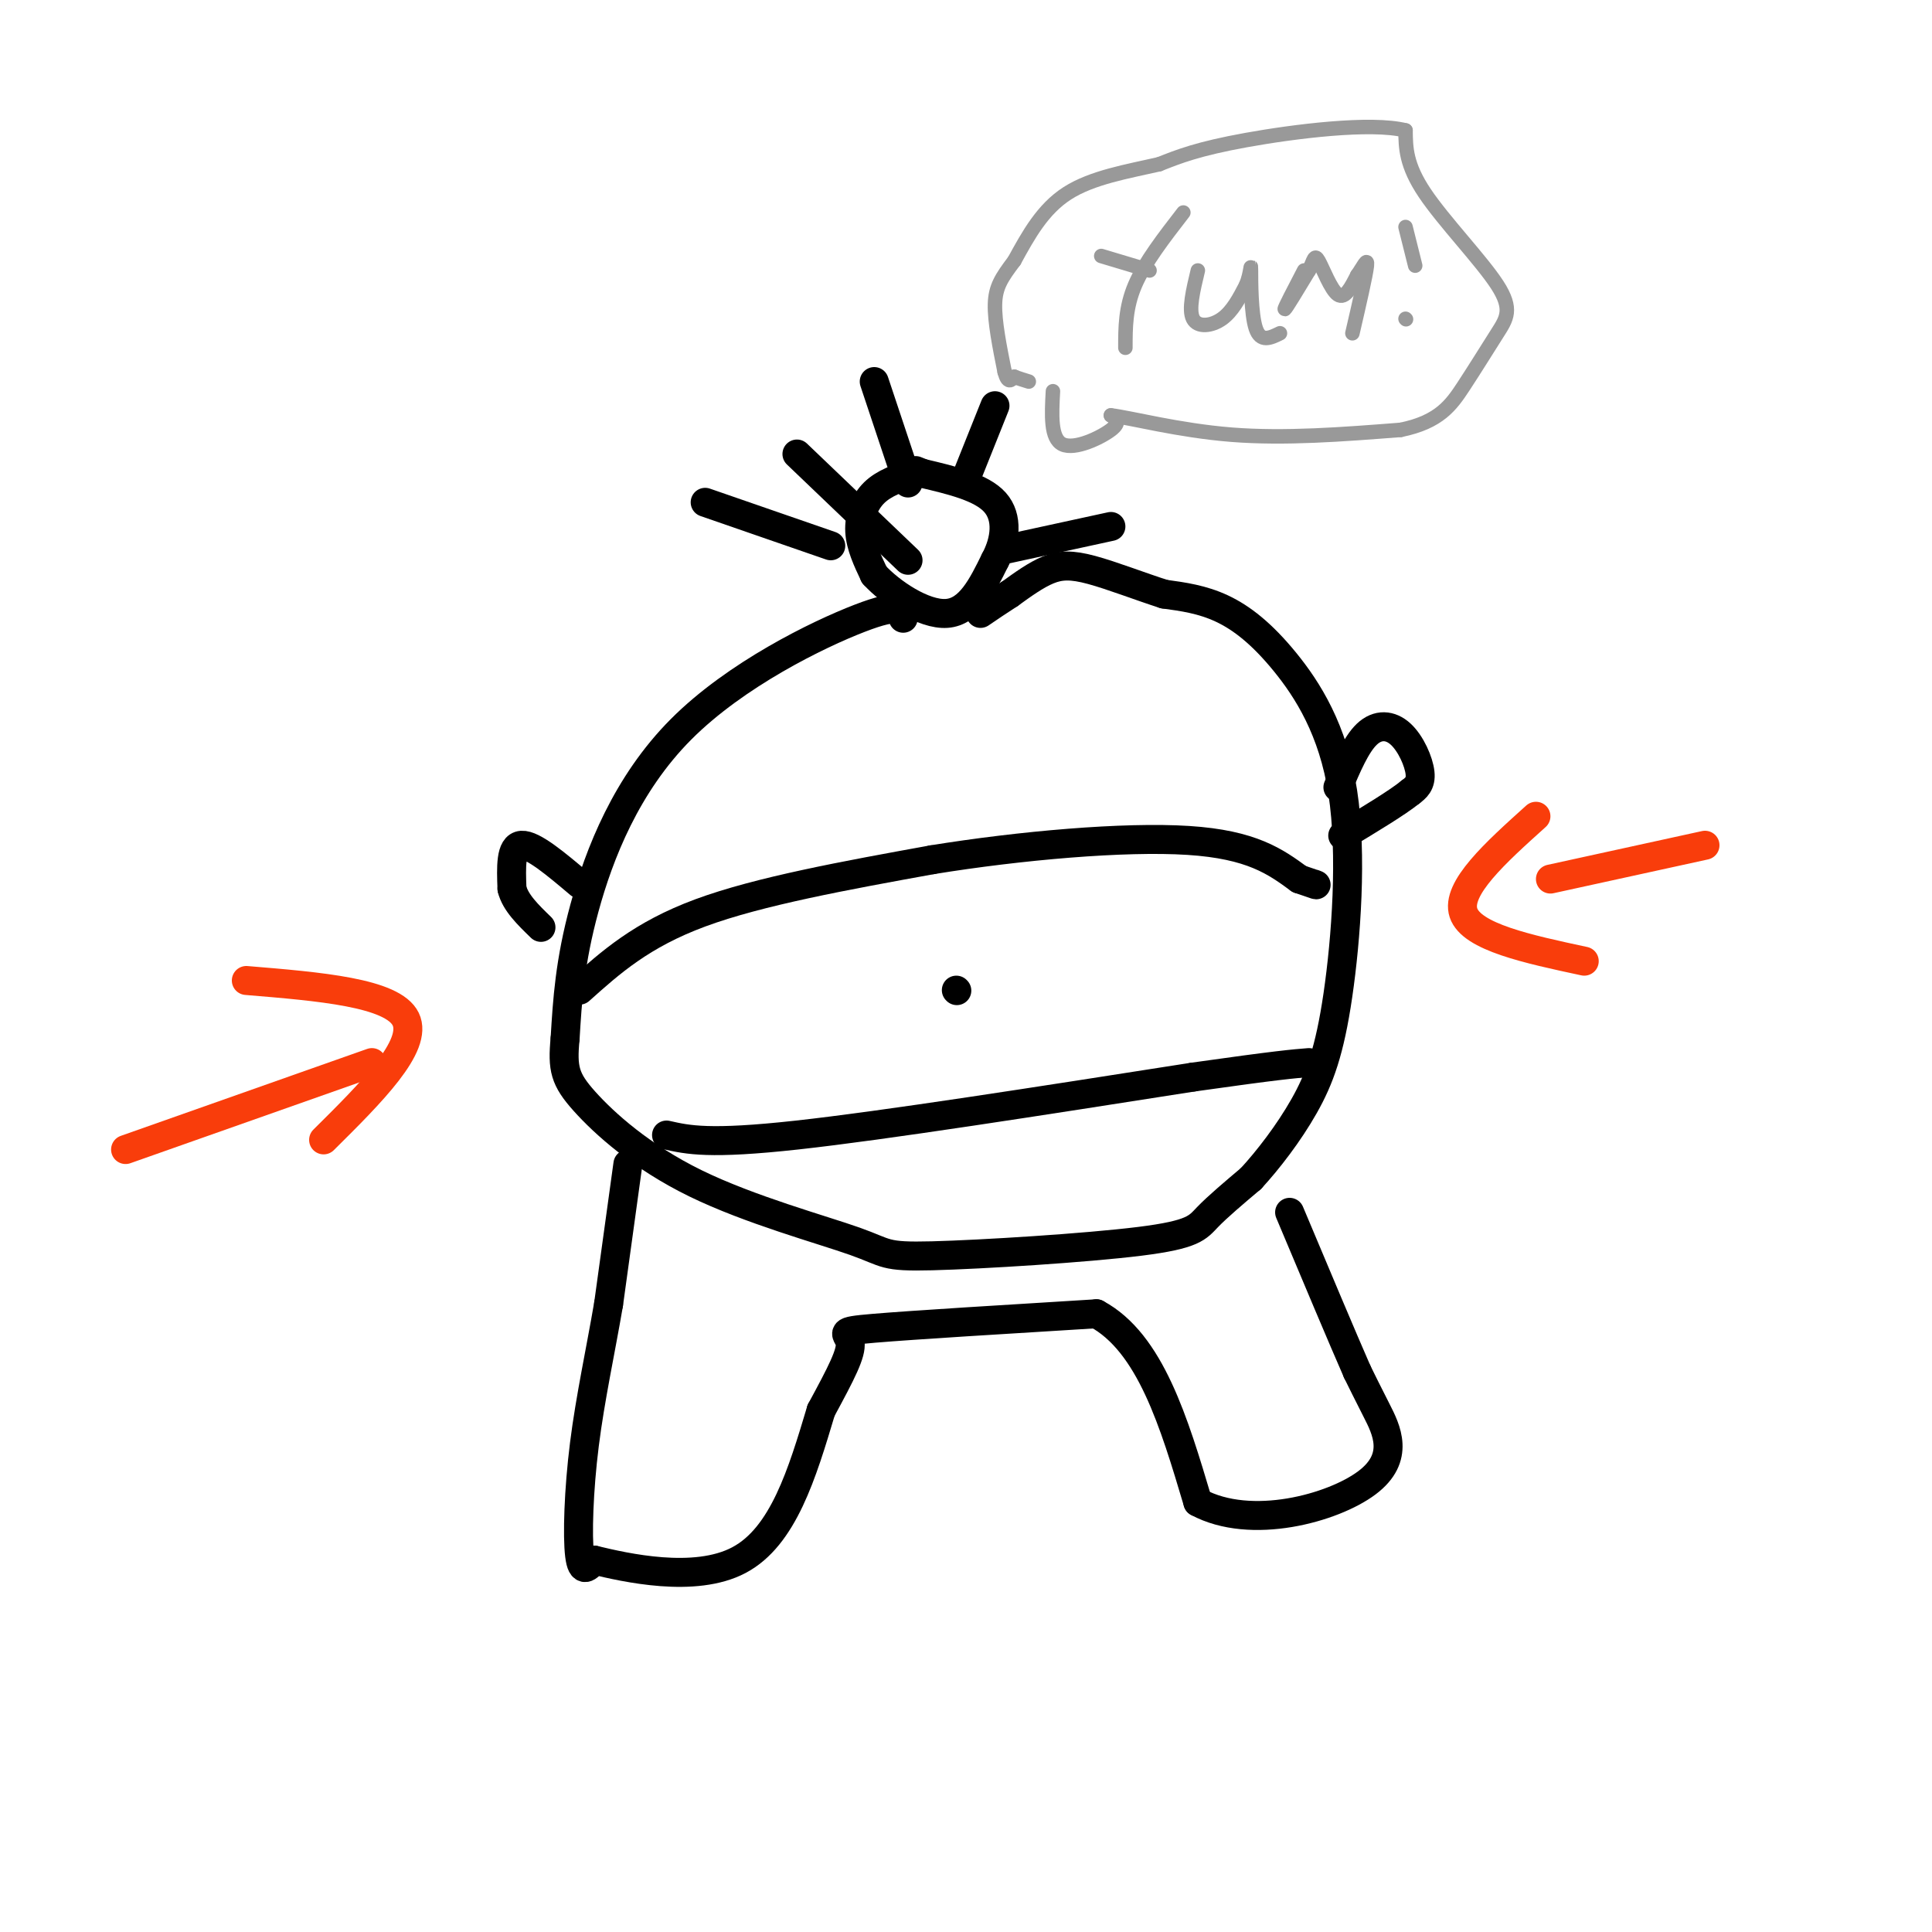 <svg viewBox='0 0 400 400' version='1.1' xmlns='http://www.w3.org/2000/svg' xmlns:xlink='http://www.w3.org/1999/xlink'><g fill='none' stroke='rgb(0,0,0)' stroke-width='6' stroke-linecap='round' stroke-linejoin='round'><path d='M189,98c-2.978,1.000 -5.956,2.000 -8,4c-2.044,2.000 -3.156,5.000 -3,8c0.156,3.000 1.578,6.000 3,9'/><path d='M181,119c3.356,3.667 10.244,8.333 15,8c4.756,-0.333 7.378,-5.667 10,-11'/><path d='M206,116c2.222,-4.111 2.778,-8.889 0,-12c-2.778,-3.111 -8.889,-4.556 -15,-6'/><path d='M191,98c-2.500,-1.000 -1.250,-0.500 0,0'/><path d='M187,128c-0.190,-1.661 -0.381,-3.321 -9,0c-8.619,3.321 -25.667,11.625 -37,23c-11.333,11.375 -16.952,25.821 -20,37c-3.048,11.179 -3.524,19.089 -4,27'/><path d='M117,215c-0.595,6.269 -0.084,8.442 4,13c4.084,4.558 11.740,11.500 23,17c11.260,5.500 26.125,9.560 33,12c6.875,2.440 5.760,3.262 16,3c10.240,-0.262 31.834,-1.609 43,-3c11.166,-1.391 11.905,-2.826 14,-5c2.095,-2.174 5.548,-5.087 9,-8'/><path d='M259,244c3.515,-3.817 7.804,-9.358 11,-15c3.196,-5.642 5.301,-11.385 7,-23c1.699,-11.615 2.991,-29.103 1,-42c-1.991,-12.897 -7.267,-21.203 -12,-27c-4.733,-5.797 -8.924,-9.085 -13,-11c-4.076,-1.915 -8.038,-2.458 -12,-3'/><path d='M241,123c-4.810,-1.536 -10.833,-3.875 -15,-5c-4.167,-1.125 -6.476,-1.036 -9,0c-2.524,1.036 -5.262,3.018 -8,5'/><path d='M209,123c-2.333,1.500 -4.167,2.750 -6,4'/><path d='M120,205c6.417,-5.750 12.833,-11.500 25,-16c12.167,-4.500 30.083,-7.750 48,-11'/><path d='M193,178c18.222,-2.956 39.778,-4.844 53,-4c13.222,0.844 18.111,4.422 23,8'/><path d='M269,182c4.333,1.500 3.667,1.250 3,1'/><path d='M198,205c0.000,0.000 0.100,0.100 0.1,0.1'/><path d='M138,235c4.417,1.000 8.833,2.000 27,0c18.167,-2.000 50.083,-7.000 82,-12'/><path d='M247,223c17.667,-2.500 20.833,-2.750 24,-3'/><path d='M130,241c0.000,0.000 -4.000,29.000 -4,29'/><path d='M126,270c-1.655,9.690 -3.792,19.417 -5,29c-1.208,9.583 -1.488,19.024 -1,23c0.488,3.976 1.744,2.488 3,1'/><path d='M123,323c6.378,1.533 20.822,4.867 30,0c9.178,-4.867 13.089,-17.933 17,-31'/><path d='M170,292c4.238,-7.821 6.333,-11.875 6,-14c-0.333,-2.125 -3.095,-2.321 5,-3c8.095,-0.679 27.048,-1.839 46,-3'/><path d='M227,272c11.167,6.000 16.083,22.500 21,39'/><path d='M248,311c11.000,5.929 28.000,1.250 35,-4c7.000,-5.250 4.000,-11.071 2,-15c-2.000,-3.929 -3.000,-5.964 -4,-8'/><path d='M281,284c-3.000,-6.833 -8.500,-19.917 -14,-33'/><path d='M277,163c1.875,-4.435 3.750,-8.869 6,-11c2.250,-2.131 4.875,-1.958 7,0c2.125,1.958 3.750,5.702 4,8c0.250,2.298 -0.875,3.149 -2,4'/><path d='M292,164c-2.667,2.167 -8.333,5.583 -14,9'/><path d='M120,183c-4.833,-4.083 -9.667,-8.167 -12,-8c-2.333,0.167 -2.167,4.583 -2,9'/><path d='M106,184c0.667,2.833 3.333,5.417 6,8'/><path d='M172,113c0.000,0.000 -26.000,-9.000 -26,-9'/><path d='M165,94c0.000,0.000 23.000,22.000 23,22'/><path d='M181,79c0.000,0.000 7.000,21.000 7,21'/><path d='M206,84c0.000,0.000 -6.000,15.000 -6,15'/><path d='M207,114c0.000,0.000 23.000,-5.000 23,-5'/></g>
<g fill='none' stroke='rgb(249,61,11)' stroke-width='6' stroke-linecap='round' stroke-linejoin='round'><path d='M353,175c0.000,0.000 -32.000,7.000 -32,7'/><path d='M318,169c-8.333,7.500 -16.667,15.000 -15,20c1.667,5.000 13.333,7.500 25,10'/><path d='M26,238c0.000,0.000 51.000,-18.000 51,-18'/><path d='M51,203c15.167,1.250 30.333,2.500 33,8c2.667,5.500 -7.167,15.250 -17,25'/></g>
<g fill='none' stroke='rgb(153,153,153)' stroke-width='3' stroke-linecap='round' stroke-linejoin='round'><path d='M228,53c0.000,0.000 10.000,3.000 10,3'/><path d='M245,44c-4.000,5.167 -8.000,10.333 -10,15c-2.000,4.667 -2.000,8.833 -2,13'/><path d='M248,56c-0.978,4.067 -1.956,8.133 -1,10c0.956,1.867 3.844,1.533 6,0c2.156,-1.533 3.578,-4.267 5,-7'/><path d='M258,59c1.000,-2.464 1.000,-5.125 1,-3c0.000,2.125 0.000,9.036 1,12c1.000,2.964 3.000,1.982 5,1'/><path d='M270,56c-2.083,4.000 -4.167,8.000 -4,8c0.167,0.000 2.583,-4.000 5,-8'/><path d='M271,56c1.036,-2.155 1.125,-3.542 2,-2c0.875,1.542 2.536,6.012 4,7c1.464,0.988 2.732,-1.506 4,-4'/><path d='M281,57c1.200,-1.689 2.200,-3.911 2,-2c-0.200,1.911 -1.600,7.956 -3,14'/><path d='M291,47c0.000,0.000 2.000,8.000 2,8'/><path d='M291,66c0.000,0.000 0.100,0.100 0.1,0.1'/><path d='M218,81c-0.267,4.911 -0.533,9.822 2,11c2.533,1.178 7.867,-1.378 10,-3c2.133,-1.622 1.067,-2.311 0,-3'/><path d='M230,86c4.000,0.467 14.000,3.133 25,4c11.000,0.867 23.000,-0.067 35,-1'/><path d='M290,89c7.995,-1.618 10.482,-5.163 13,-9c2.518,-3.837 5.067,-7.967 7,-11c1.933,-3.033 3.251,-4.971 0,-10c-3.251,-5.029 -11.072,-13.151 -15,-19c-3.928,-5.849 -3.964,-9.424 -4,-13'/><path d='M291,27c-7.156,-1.800 -23.044,0.200 -33,2c-9.956,1.800 -13.978,3.400 -18,5'/><path d='M240,34c-6.533,1.489 -13.867,2.711 -19,6c-5.133,3.289 -8.067,8.644 -11,14'/><path d='M210,54c-2.689,3.556 -3.911,5.444 -4,9c-0.089,3.556 0.956,8.778 2,14'/><path d='M208,77c0.667,2.500 1.333,1.750 2,1'/><path d='M210,78c0.833,0.333 1.917,0.667 3,1'/></g>
</svg>